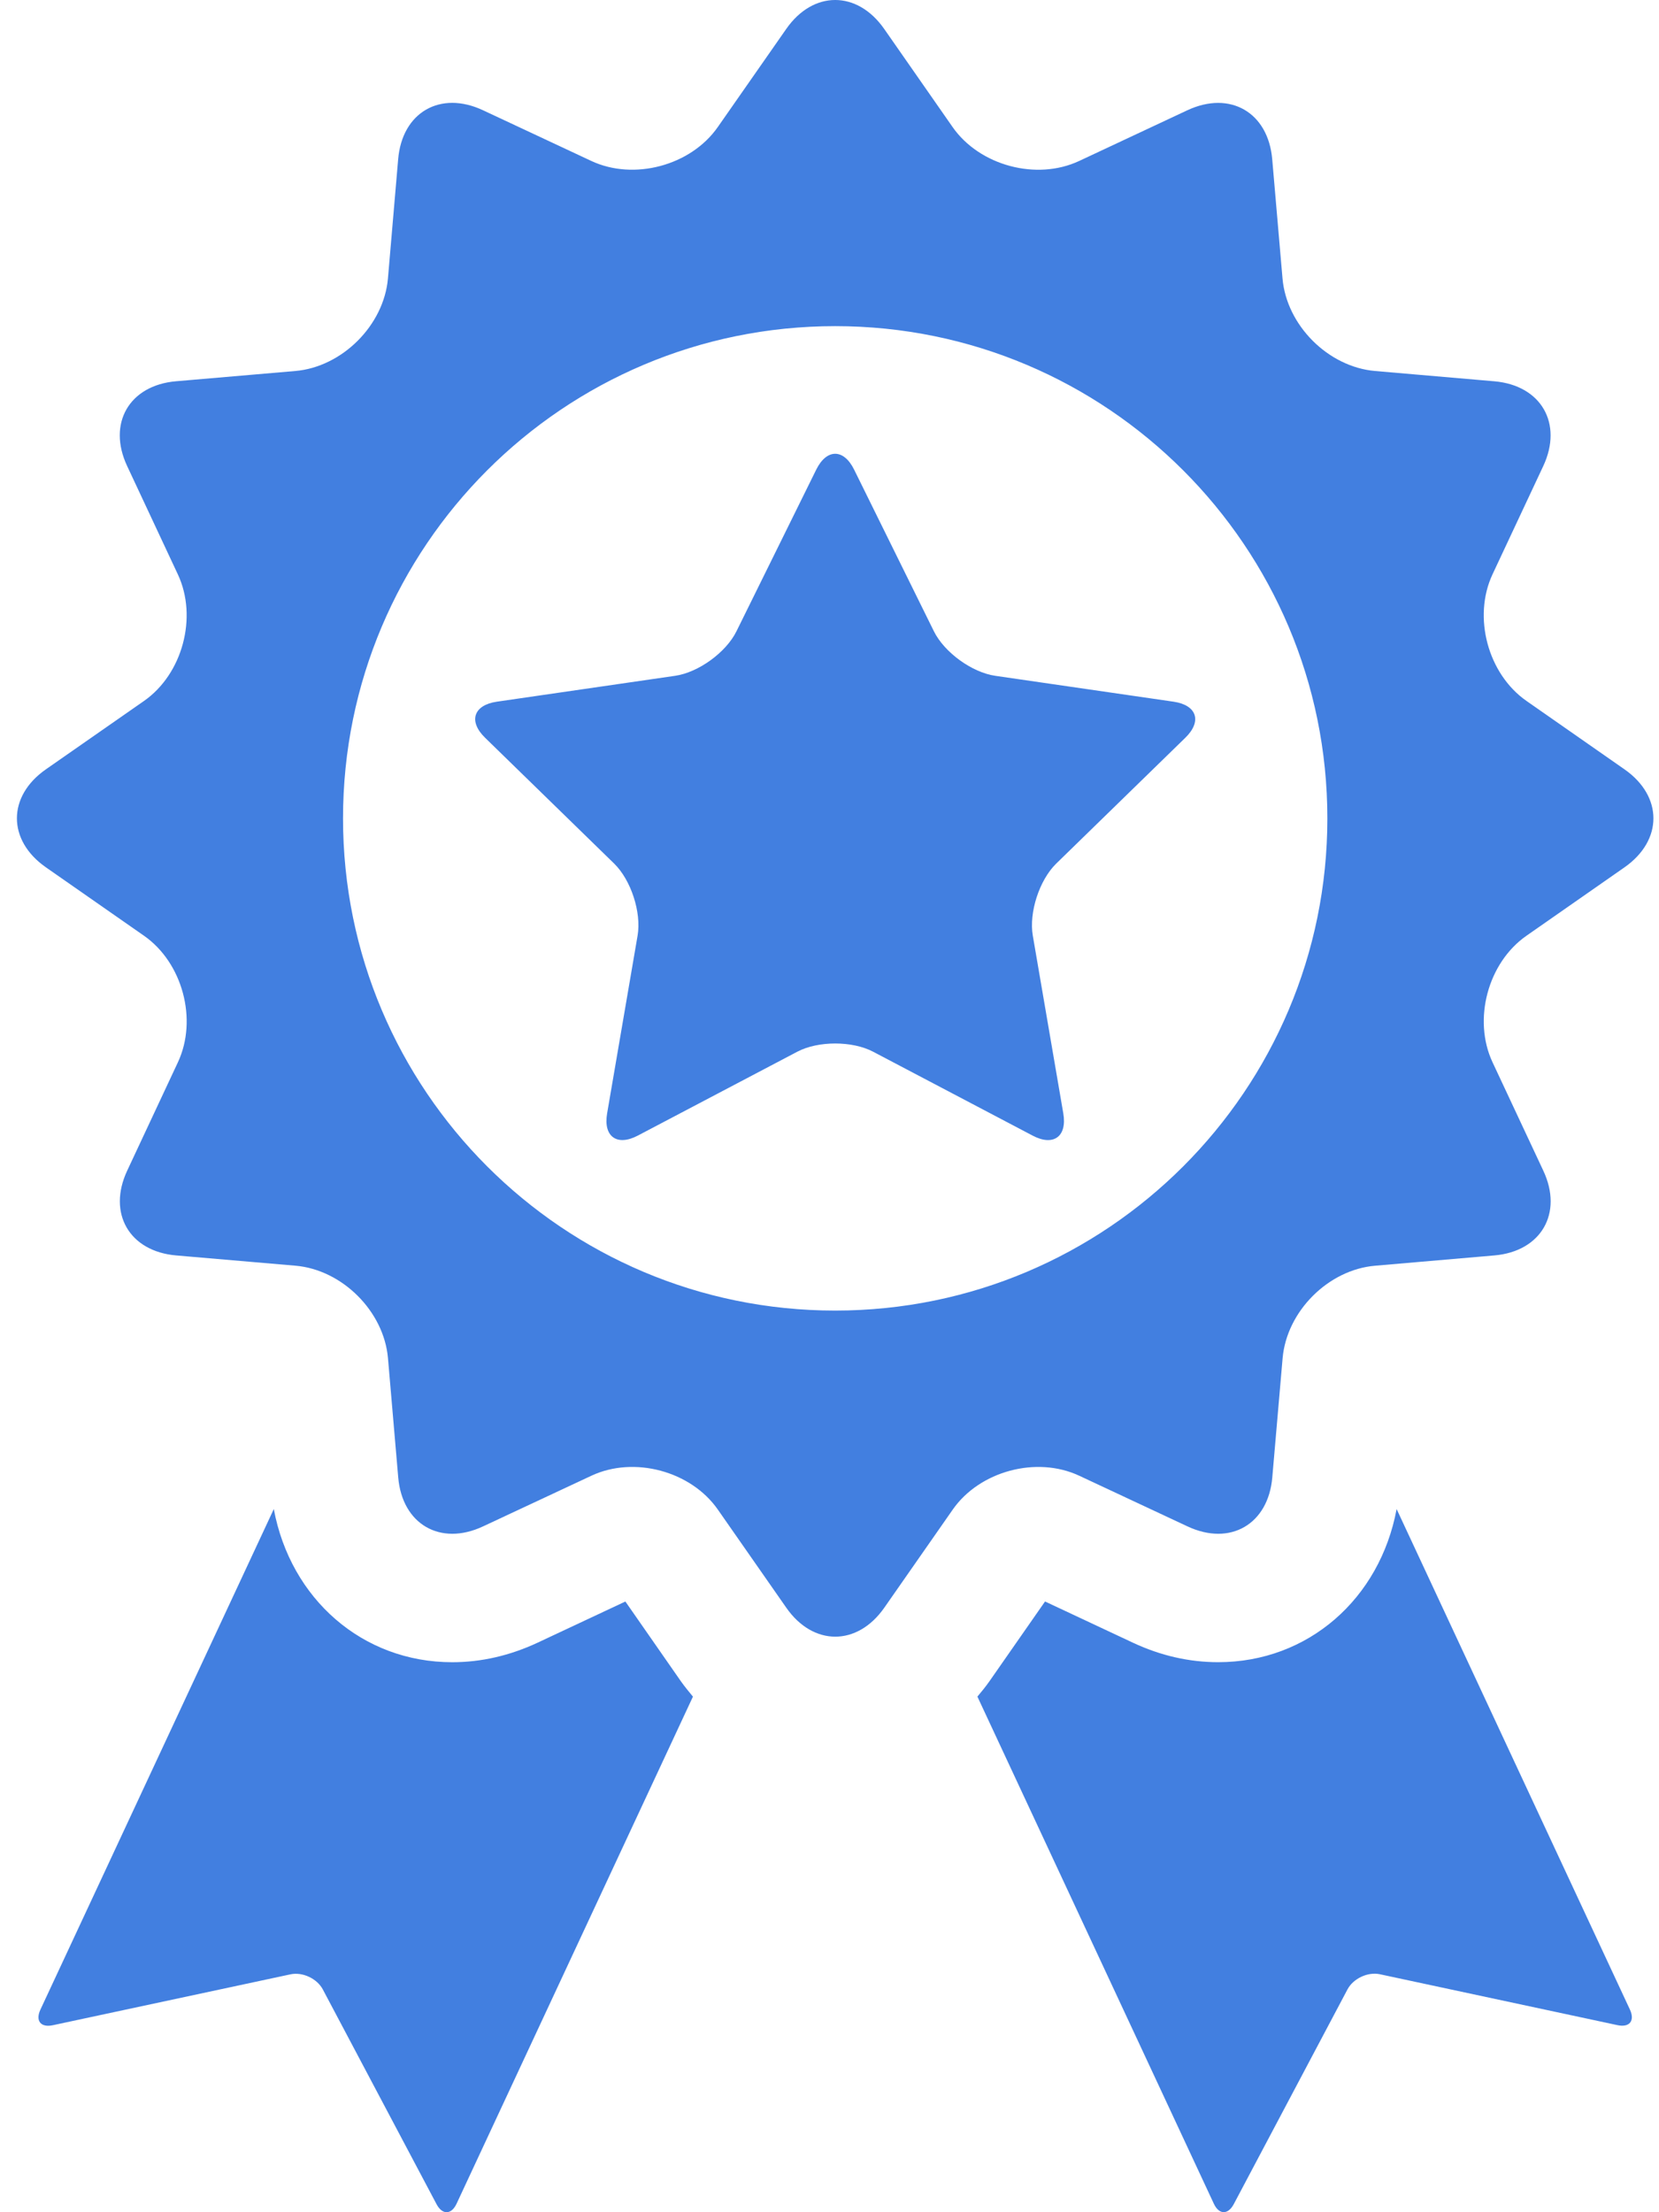<?xml version="1.0" encoding="UTF-8"?> <svg xmlns="http://www.w3.org/2000/svg" width="51" height="68" viewBox="0 0 51 68" fill="none"><path fill-rule="evenodd" clip-rule="evenodd" d="M49.939 23.648L46.924 21.544C45.739 20.717 45.269 18.967 45.881 17.656L47.441 14.328C48.055 13.018 47.377 11.844 45.936 11.72L42.272 11.404C40.829 11.279 39.55 9.999 39.426 8.557L39.11 4.896C38.986 3.453 37.814 2.777 36.502 3.389L33.175 4.948C31.863 5.562 30.112 5.091 29.284 3.905L27.182 0.89C26.353 -0.297 24.997 -0.297 24.17 0.89L22.066 3.905C21.239 5.091 19.489 5.56 18.179 4.948L14.848 3.389C13.538 2.775 12.362 3.451 12.24 4.894L11.926 8.557C11.802 9.998 10.519 11.28 9.078 11.404L5.414 11.719C3.973 11.842 3.294 13.016 3.909 14.326L5.468 17.657C6.082 18.967 5.613 20.718 4.427 21.546L1.411 23.648C0.223 24.476 0.223 25.831 1.411 26.66L4.428 28.764C5.613 29.592 6.083 31.341 5.469 32.653L3.911 35.982C3.297 37.292 3.975 38.466 5.416 38.59L9.08 38.905C10.521 39.028 11.804 40.309 11.927 41.75L12.242 45.414C12.365 46.855 13.54 47.533 14.849 46.919L18.181 45.361C19.491 44.748 21.242 45.216 22.068 46.403L24.172 49.419C24.999 50.605 26.355 50.605 27.184 49.419L29.288 46.403C30.115 45.217 31.865 44.748 33.176 45.361L36.506 46.919C37.816 47.533 38.988 46.855 39.112 45.414L39.429 41.752C39.553 40.31 40.832 39.028 42.275 38.906L45.937 38.59C47.378 38.466 48.058 37.292 47.442 35.982L45.882 32.651C45.27 31.341 45.738 29.59 46.926 28.763L49.94 26.66C51.125 25.831 51.125 24.476 49.939 23.648ZM25.674 40.285C17.318 40.285 10.545 33.509 10.545 25.156C10.545 16.799 17.32 10.025 25.674 10.025C34.029 10.025 40.805 16.801 40.805 25.156C40.805 33.511 34.029 40.285 25.674 40.285ZM16.521 50.496L19.225 49.228L20.931 51.679C21.049 51.845 21.176 51.999 21.302 52.152L14.036 67.738C13.875 68.081 13.598 68.088 13.42 67.753L9.924 61.152C9.746 60.817 9.3 60.608 8.929 60.688L1.624 62.252C1.254 62.332 1.082 62.117 1.242 61.773L8.417 46.386C8.931 49.143 11.137 51.094 13.903 51.094C14.79 51.094 15.671 50.892 16.521 50.496ZM37.448 51.093C40.215 51.093 42.421 49.143 42.934 46.386L50.106 61.771C50.266 62.114 50.094 62.33 49.724 62.25L42.419 60.685C42.05 60.606 41.602 60.815 41.424 61.15L37.928 67.751C37.75 68.086 37.472 68.079 37.314 67.736L30.047 52.151C30.176 51.997 30.302 51.843 30.419 51.676L32.126 49.227L34.83 50.495C35.679 50.892 36.558 51.093 37.448 51.093ZM28.709 19.404C29.03 20.053 29.877 20.669 30.595 20.773L36.078 21.569C36.794 21.674 36.958 22.172 36.439 22.677L32.469 26.546C31.952 27.051 31.627 28.048 31.75 28.761L32.687 34.222C32.81 34.936 32.384 35.245 31.745 34.907L26.841 32.328C26.2 31.991 25.151 31.991 24.51 32.328L19.606 34.907C18.965 35.243 18.541 34.936 18.664 34.222L19.6 28.761C19.723 28.048 19.399 27.053 18.881 26.546L14.912 22.677C14.393 22.172 14.555 21.674 15.272 21.569L20.755 20.773C21.473 20.669 22.321 20.053 22.64 19.404L25.092 14.436C25.413 13.786 25.937 13.786 26.257 14.436L28.709 19.404Z" fill="#427FE0"></path></svg> 